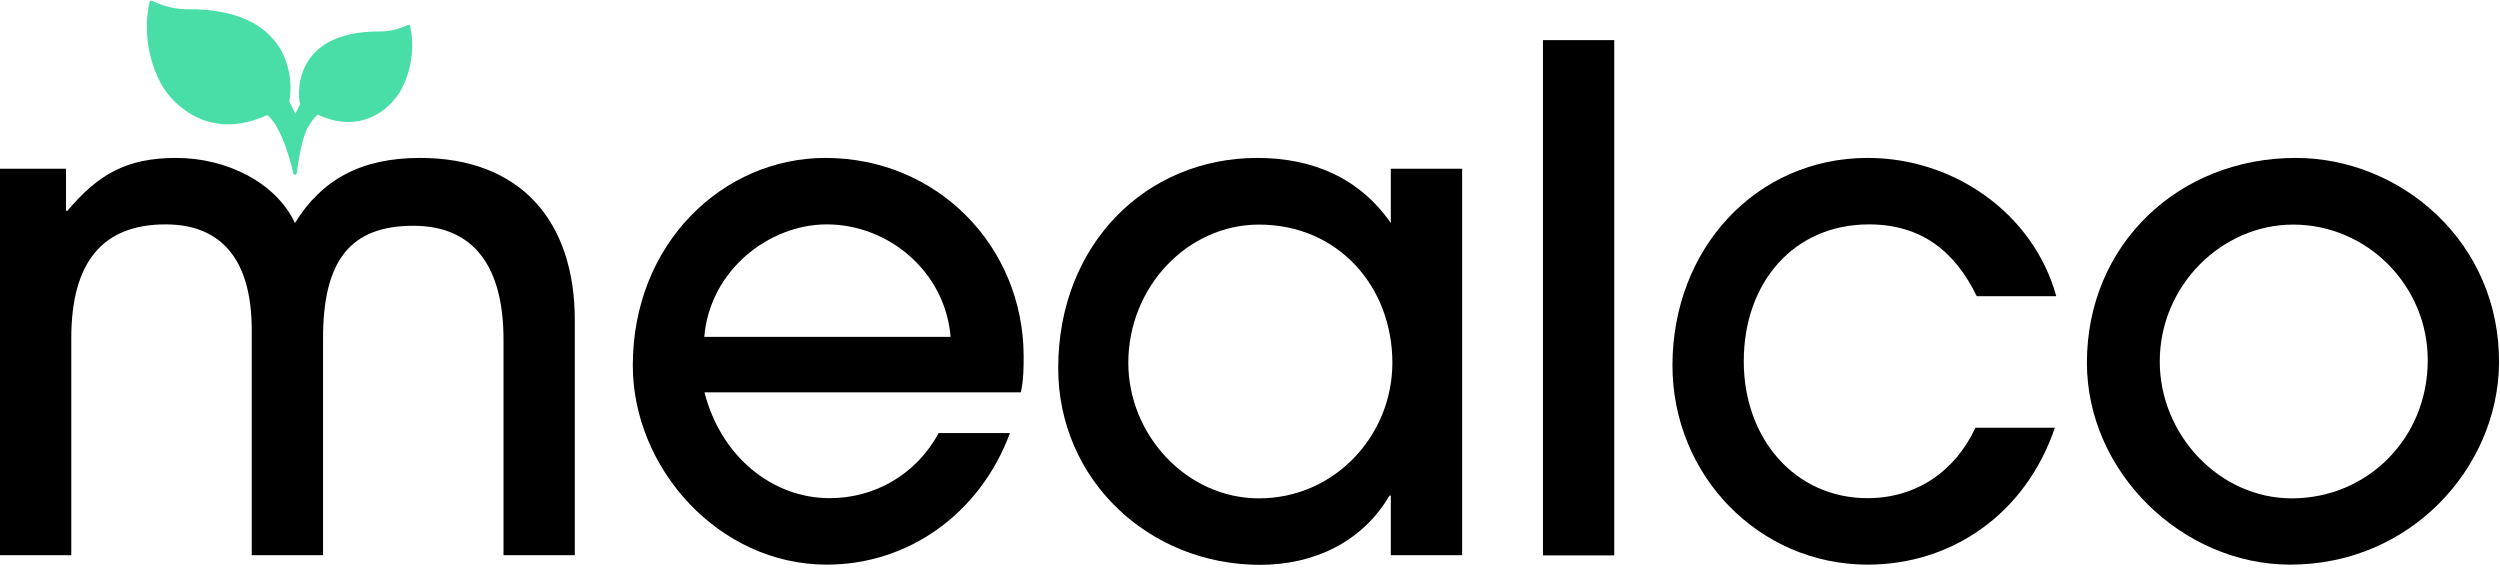 <?xml version="1.0" encoding="UTF-8"?>
<svg width="123px" height="28px" viewBox="0 0 123 28" version="1.1" xmlns="http://www.w3.org/2000/svg" xmlns:xlink="http://www.w3.org/1999/xlink">
    <!-- Generator: sketchtool 52.6 (67491) - http://www.bohemiancoding.com/sketch -->
    <title>3209590B-4607-45A0-AAD7-C3A2EF3A4285</title>
    <desc>Created with sketchtool.</desc>
    <g id="Page-1" stroke="none" stroke-width="1" fill="none" fill-rule="evenodd">
        <g id="log-in@2x" transform="translate(-30, -22)" fill-rule="nonzero">
            <g id="Header">
                <g id="Mealco-logo---Black-and-Color" transform="translate(30, 22)">
                    <g id="Group">
                        <path d="M40.609,7.77 C35.574,7.77 31.134,11.969 31.134,17.978 C31.134,23.048 35.372,27.78 40.676,27.78 C44.722,27.78 48.229,25.245 49.69,21.307 L46.183,21.307 C45.058,23.377 43.002,24.51 40.821,24.51 C37.976,24.51 35.459,22.439 34.661,19.304 L50.228,19.304 C50.363,18.636 50.363,18.104 50.363,17.504 C50.344,12.105 46.106,7.77 40.609,7.77 Z M34.651,16.575 C34.92,13.305 37.832,11.04 40.676,11.04 C43.723,11.04 46.509,13.372 46.769,16.575 L34.651,16.575 Z" id="Shape" fill="#000000"></path>
                        <path d="M68.428,10.973 C66.9,8.767 64.585,7.77 61.865,7.77 C56.369,7.77 52.064,12.037 52.064,18.114 C52.064,23.581 56.503,27.79 62,27.79 C64.652,27.79 67.035,26.658 68.361,24.384 L68.428,24.384 L68.428,27.316 L71.936,27.316 L71.936,8.302 L68.428,8.302 L68.428,10.973 Z M61.942,24.519 C58.367,24.519 55.513,21.384 55.513,17.852 C55.513,14.117 58.425,11.05 61.942,11.05 C65.853,11.05 68.505,14.117 68.505,17.852 C68.496,21.452 65.651,24.519 61.942,24.519 Z" id="Shape" fill="#000000"></path>
                        <rect id="Rectangle" fill="#000000" x="75.914" y="1.974" width="3.507" height="25.351"></rect>
                        <path d="M91.952,11.04 C94.537,11.04 96.19,12.376 97.256,14.572 L101.168,14.572 C100.043,10.499 96.132,7.77 91.894,7.77 C86.398,7.77 82.285,12.24 82.285,17.978 C82.285,23.377 86.523,27.78 91.894,27.78 C95.998,27.78 99.649,25.313 101.1,21.046 L97.189,21.046 C96.199,23.184 94.278,24.51 91.885,24.51 C88.31,24.51 85.793,21.578 85.793,17.775 C85.793,13.914 88.243,11.04 91.952,11.04 Z" id="Path" fill="#000000"></path>
                        <path d="M112.949,7.77 C107.183,7.77 102.676,12.037 102.676,17.843 C102.676,23.242 107.375,27.78 112.68,27.78 C118.637,27.78 122.885,22.981 122.952,17.91 C123.019,11.911 118.118,7.77 112.949,7.77 Z M112.756,24.519 C109.182,24.519 106.26,21.384 106.26,17.785 C106.26,14.05 109.307,11.05 112.824,11.05 C116.466,11.05 119.445,14.05 119.445,17.717 C119.445,21.578 116.466,24.519 112.756,24.519 Z" id="Shape" fill="#000000"></path>
                        <path d="M20.67,7.77 C17.758,7.77 15.836,8.834 14.51,10.973 C13.578,8.97 11.128,7.77 8.677,7.77 C6.227,7.77 4.834,8.573 3.315,10.373 L3.248,10.373 L3.248,8.302 L0,8.302 L0,27.316 L3.507,27.316 L3.507,16.643 C3.507,12.908 5.035,11.04 8.149,11.04 C10.666,11.04 12.386,12.511 12.386,16.246 L12.386,27.316 L15.894,27.316 L15.894,16.643 C15.894,12.84 17.22,11.108 20.333,11.108 C23.312,11.108 24.773,13.111 24.773,16.711 L24.773,27.316 L28.28,27.316 L28.28,15.782 C28.29,10.837 25.571,7.77 20.67,7.77 Z" id="Path" fill="#000000"></path>
                        <path d="M20.18,1.287 C20.17,1.239 20.112,1.21 20.064,1.229 C19.863,1.326 19.324,1.548 18.758,1.548 C14.097,1.49 14.702,5.109 14.77,5.109 L14.529,5.602 L14.222,4.974 C14.299,4.974 15.068,0.377 9.158,0.455 C8.408,0.455 7.716,0.155 7.476,0.039 C7.428,0.019 7.37,0.039 7.361,0.097 C7.255,0.523 6.928,2.274 7.928,4.132 C8.043,4.345 8.235,4.625 8.514,4.915 C8.687,5.099 8.898,5.283 9.139,5.448 C10.032,6.077 11.368,6.473 13.146,5.661 C13.751,6.125 14.212,7.557 14.433,8.534 C14.453,8.621 14.577,8.621 14.597,8.525 C14.702,7.799 14.875,6.677 15.183,6.212 C15.317,5.98 15.452,5.806 15.625,5.641 C15.634,5.631 15.615,5.651 15.625,5.641 C17.393,6.454 18.613,5.738 19.267,5.051 C19.315,5.003 19.344,4.964 19.382,4.915 C19.536,4.741 19.661,4.567 19.728,4.432 C20.497,3 20.266,1.655 20.18,1.287 Z" id="Path" fill="#49DDA8"></path>
                    </g>
                </g>
            </g>
        </g>
    </g>
</svg>